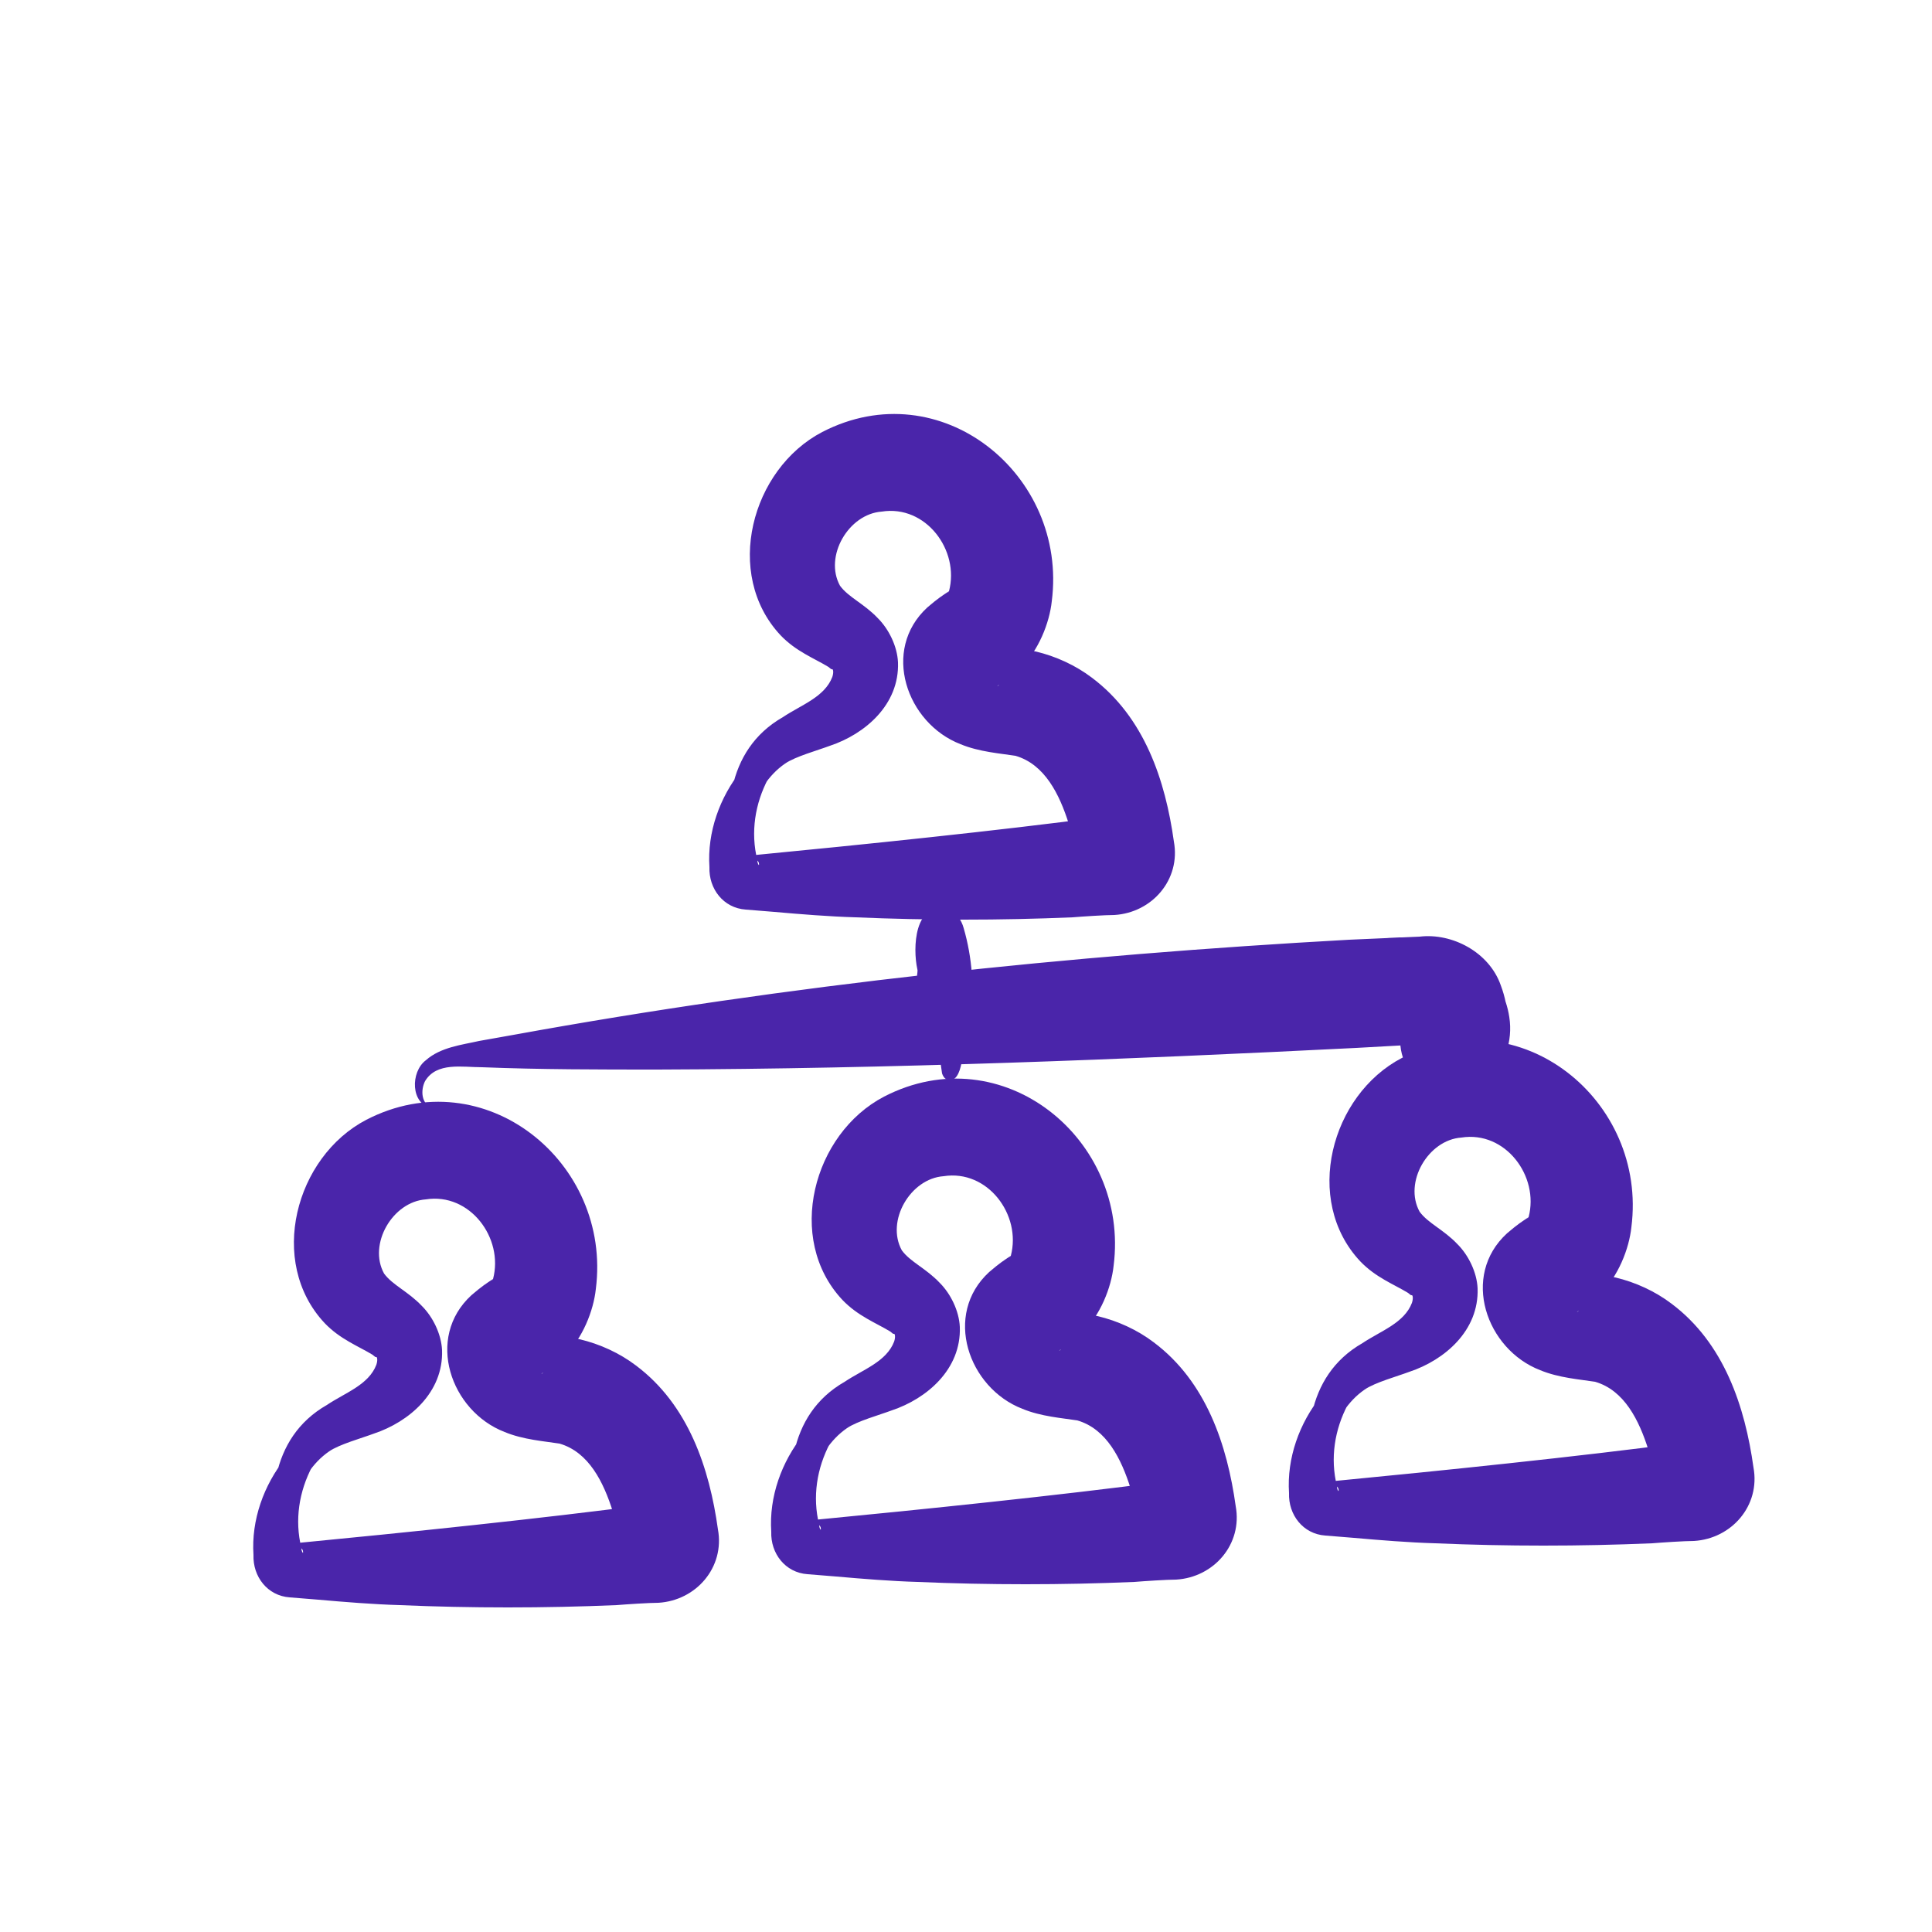 <?xml version="1.0" encoding="UTF-8"?>
<svg id="Lager_2" xmlns="http://www.w3.org/2000/svg" version="1.1" viewBox="0 0 250 250">
  <!-- Generator: Adobe Illustrator 29.6.1, SVG Export Plug-In . SVG Version: 2.1.1 Build 9)  -->
  <defs>
    <style>
      .st0 {
        fill: #4a25aa;
      }
    </style>
  </defs>
  <path class="st0" d="M36,202.3c-1.5-7.5-1.2-16.2,6.3-20.5,2.4-1.6,5.4-2.6,6.4-5.2.2-.6.1-1,0-1-.2,0-.1,0-.5-.3-1.8-1.1-4.2-2-6.2-4.1-7.4-7.9-3.8-21.5,5.4-26.3,15.3-7.9,31.8,5.5,29.7,21.9-.3,2.8-1.7,6.4-4.1,8.7-.7.7-1.6,1.4-2.4,1.9-.5.3-.7.5-.4.3.2-.2.8-.9,1.1-1.8.2-.9.1-1.8,0-2.2-.3-.8-.4-.9-.9-1.2-.2,0,0,0,0,0,.8.3,3.3.5,4.6.8,2.6.6,5.2,1.8,7.3,3.4,6.8,5.1,9.5,13.3,10.6,21.2.9,4.9-2.8,9.2-7.7,9.5-1.2,0-4.2.2-5.4.3-9.4.4-18.8.4-28.1,0-3.4-.1-7.1-.4-10.5-.7,0,0-3.7-.3-3.7-.3-2.9-.2-4.8-2.7-4.7-5.5-.6-9,6.5-18.2,15.6-18.9-7,3.1-11.2,10.8-9.4,18,0,.5.3.9.2.4,0-.2-.4-.6-.7-.8-.3-.2-.5-.2-.4-.2,14.5-1.4,32-3.2,45.6-5-1.9.4-3.7,3.1-3.3,5.3-.3-1.4-.7-3-1.1-4.4-1.2-3.8-3.1-7.7-6.9-8.8-1.9-.3-4.7-.5-7.1-1.5-7-2.7-10.3-12.2-4.3-17.7,1.4-1.2,1.9-1.5,2.8-2.1,0,0,0,0,0,0-.2.2-.2.3,0,0,1.4-5.3-3-11.2-8.7-10.3-4.3.3-7.5,5.8-5.4,9.6,1.1,1.5,3.1,2.3,4.9,4.2,1.4,1.4,2.5,3.6,2.6,5.7.2,5.5-4.3,9.3-8.8,10.8-1.6.6-4.5,1.4-5.8,2.3-4.5,3.1-5.3,9.2-6.2,14.4h0Z"/>
  <path class="st0" d="M103,199.3c-1.5-7.5-1.2-16.2,6.3-20.5,2.4-1.6,5.4-2.6,6.4-5.2.2-.6.1-1,0-1-.2,0-.1,0-.5-.3-1.8-1.1-4.2-2-6.2-4.1-7.4-7.9-3.8-21.5,5.4-26.3,15.3-7.9,31.8,5.5,29.7,21.9-.3,2.8-1.7,6.4-4.1,8.7-.7.7-1.6,1.4-2.4,1.9-.5.3-.7.5-.4.3.2-.2.8-.9,1.1-1.8.2-.9.1-1.8,0-2.2-.3-.8-.4-.9-.9-1.2-.2,0,0,0,0,0,.8.3,3.3.5,4.6.8,2.6.6,5.2,1.8,7.3,3.4,6.8,5.1,9.5,13.3,10.6,21.2.9,4.9-2.8,9.2-7.7,9.5-1.2,0-4.2.2-5.4.3-9.4.4-18.8.4-28.1,0-3.4-.1-7.1-.4-10.5-.7,0,0-3.7-.3-3.7-.3-2.9-.2-4.8-2.7-4.7-5.5-.6-9,6.5-18.2,15.6-18.9-7,3.1-11.2,10.8-9.4,18,0,.5.3.9.2.4,0-.2-.4-.6-.7-.8-.3-.2-.5-.2-.4-.2,14.5-1.4,32-3.2,45.6-5-1.9.4-3.7,3.1-3.3,5.3-.3-1.4-.7-3-1.1-4.4-1.2-3.8-3.1-7.7-6.9-8.8-1.9-.3-4.7-.5-7.1-1.5-7-2.7-10.3-12.2-4.3-17.7,1.4-1.2,1.9-1.5,2.8-2.1,0,0,0,0,0,0-.2.2-.2.3,0,0,1.4-5.3-3-11.2-8.7-10.3-4.3.3-7.5,5.8-5.4,9.6,1.1,1.5,3.1,2.3,4.9,4.2,1.4,1.4,2.5,3.6,2.6,5.7.2,5.5-4.3,9.3-8.8,10.8-1.6.6-4.5,1.4-5.8,2.3-4.5,3.1-5.3,9.2-6.2,14.4h0Z"/>
  <path class="st0" d="M170,194.3c-1.5-7.5-1.2-16.2,6.3-20.5,2.4-1.6,5.4-2.6,6.4-5.2.2-.6.1-1,0-1-.2,0-.1,0-.5-.3-1.8-1.1-4.2-2-6.2-4.1-7.4-7.9-3.8-21.5,5.4-26.3,15.3-7.9,31.8,5.5,29.7,21.9-.3,2.8-1.7,6.4-4.1,8.7-.7.7-1.6,1.4-2.4,1.9-.5.3-.7.5-.4.3.2-.2.8-.9,1.1-1.8.2-.9.1-1.8,0-2.2-.3-.8-.4-.9-.9-1.2-.2,0,0,0,0,0,.8.3,3.3.5,4.6.8,2.6.6,5.2,1.8,7.3,3.4,6.8,5.1,9.5,13.3,10.6,21.2.9,4.9-2.8,9.2-7.7,9.5-1.2,0-4.2.2-5.4.3-9.4.4-18.8.4-28.1,0-3.4-.1-7.1-.4-10.5-.7,0,0-3.7-.3-3.7-.3-2.9-.2-4.8-2.7-4.7-5.5-.6-9,6.5-18.2,15.6-18.9-7,3.1-11.2,10.8-9.4,18,0,.5.3.9.2.4,0-.2-.4-.6-.7-.8-.3-.2-.5-.2-.4-.2,14.5-1.4,32-3.2,45.6-5-1.9.4-3.7,3.1-3.3,5.3-.3-1.4-.7-3-1.1-4.4-1.2-3.8-3.1-7.7-6.9-8.8-1.9-.3-4.7-.5-7.1-1.5-7-2.7-10.3-12.2-4.3-17.7,1.4-1.2,1.9-1.5,2.8-2.1,0,0,0,0,0,0-.2.2-.2.3,0,0,1.4-5.3-3-11.2-8.7-10.3-4.3.3-7.5,5.8-5.4,9.6,1.1,1.5,3.1,2.3,4.9,4.2,1.4,1.4,2.5,3.6,2.6,5.7.2,5.5-4.3,9.3-8.8,10.8-1.6.6-4.5,1.4-5.8,2.3-4.5,3.1-5.3,9.2-6.2,14.4h0Z"/>
  <path class="st0" d="M95,113.3c-1.5-7.5-1.2-16.2,6.3-20.5,2.4-1.6,5.4-2.6,6.4-5.2.2-.6.1-1,0-1-.2,0-.1,0-.5-.3-1.8-1.1-4.2-2-6.2-4.1-7.4-7.9-3.8-21.5,5.4-26.3,15.3-7.9,31.8,5.5,29.7,21.9-.3,2.8-1.7,6.4-4.1,8.7-.7.7-1.6,1.4-2.4,1.9-.5.3-.7.5-.4.3.2-.2.8-.9,1.1-1.8.2-.9.1-1.8,0-2.2-.3-.8-.4-.9-.9-1.2-.2,0,0,0,0,0,.8.3,3.3.5,4.6.8,2.6.6,5.2,1.8,7.3,3.4,6.8,5.1,9.5,13.3,10.6,21.2.9,4.9-2.8,9.2-7.7,9.5-1.2,0-4.2.2-5.4.3-9.4.4-18.8.4-28.1,0-3.4-.1-7.1-.4-10.5-.7,0,0-3.7-.3-3.7-.3-2.9-.2-4.8-2.7-4.7-5.5-.6-9,6.5-18.2,15.6-18.9-7,3.1-11.2,10.8-9.4,18,0,.5.3.9.2.4,0-.2-.4-.6-.7-.8-.3-.2-.5-.2-.4-.2,14.5-1.4,32-3.2,45.6-5-1.9.4-3.7,3.1-3.3,5.3-.3-1.4-.7-3-1.1-4.4-1.2-3.8-3.1-7.7-6.9-8.8-1.9-.3-4.7-.5-7.1-1.5-7-2.7-10.3-12.2-4.3-17.7,1.4-1.2,1.9-1.5,2.8-2.1,0,0,0,0,0,0-.2.2-.2.3,0,0,1.4-5.3-3-11.2-8.7-10.3-4.3.3-7.5,5.8-5.4,9.6,1.1,1.5,3.1,2.3,4.9,4.2,1.4,1.4,2.5,3.6,2.6,5.7.2,5.5-4.3,9.3-8.8,10.8-1.6.6-4.5,1.4-5.8,2.3-4.5,3.1-5.3,9.2-6.2,14.4h0Z"/>
  <path class="st0" d="M55.9,143.4c-2.8-.5-2.8-4.7-.8-6.2,1.9-1.7,4.7-2,6.9-2.5,0,0,4.5-.8,4.5-.8,35.7-6.5,71.9-10.3,108.1-12.3,0,0,9.1-.4,9.1-.4,4.2-.5,9,2,10.5,6.3,1.2,3.2.9,5.4.5,8.2,0,0-12.5-5-12.5-5-.9,1.5-.9,3.3.5,4,0,0,0,0-.1,0-.9-.3-5.8,0-7.2,0-5.9.2-11.9.3-17.8.4-12.1.1-24.2.1-36.3-.2-2.3,0-4-2.4-3.4-4.6.8-2.9,1.1-6,.8-9.1,0,0,5.8.5,5.8.5-1.7,3.6,0,8.1.2,12.1,0,1.2,0,6.6-2.1,5.9-.4-.1-.6-.5-.7-.8-.5-3-.4-6,.4-8.7,0,2.8.6,5.6,1.8,8h-2.2c.3-4.5-2.5-8.3-3.2-12.8-.6-2.7-.4-8.8,3.9-7.7,1.1.3,1.8,1.3,2.1,2.4,1.1,3.8,1.4,7.8.9,11.8l-4-4.6c5.9-.8,11.8-1.5,17.7-2.1,11.8-1.3,23.6-2.4,35.4-3.4,3.6-.2,6.4-.9,10.5-.2,5,.8,9.3,4.7,10.1,10,1,6.3-4.6,12.6-10.9,8.9-2.5-1.6-3.6-4.4-3.1-7.2,0-.4,0-.8,0-1,0-.2,0-.2.1.3.2.8,1.4,1.9,2.2,2.2.6.3,1.1.3,1.2.3.1,0,0,0-.3,0l-9,.5c-29.9,1.5-60.4,2.7-90.4,2.8-7.5,0-15.2,0-22.7-.3-2.6,0-5.9-.7-7.4,1.8-.6,1.2-.5,3,1,3.5h0Z"/>
</svg>